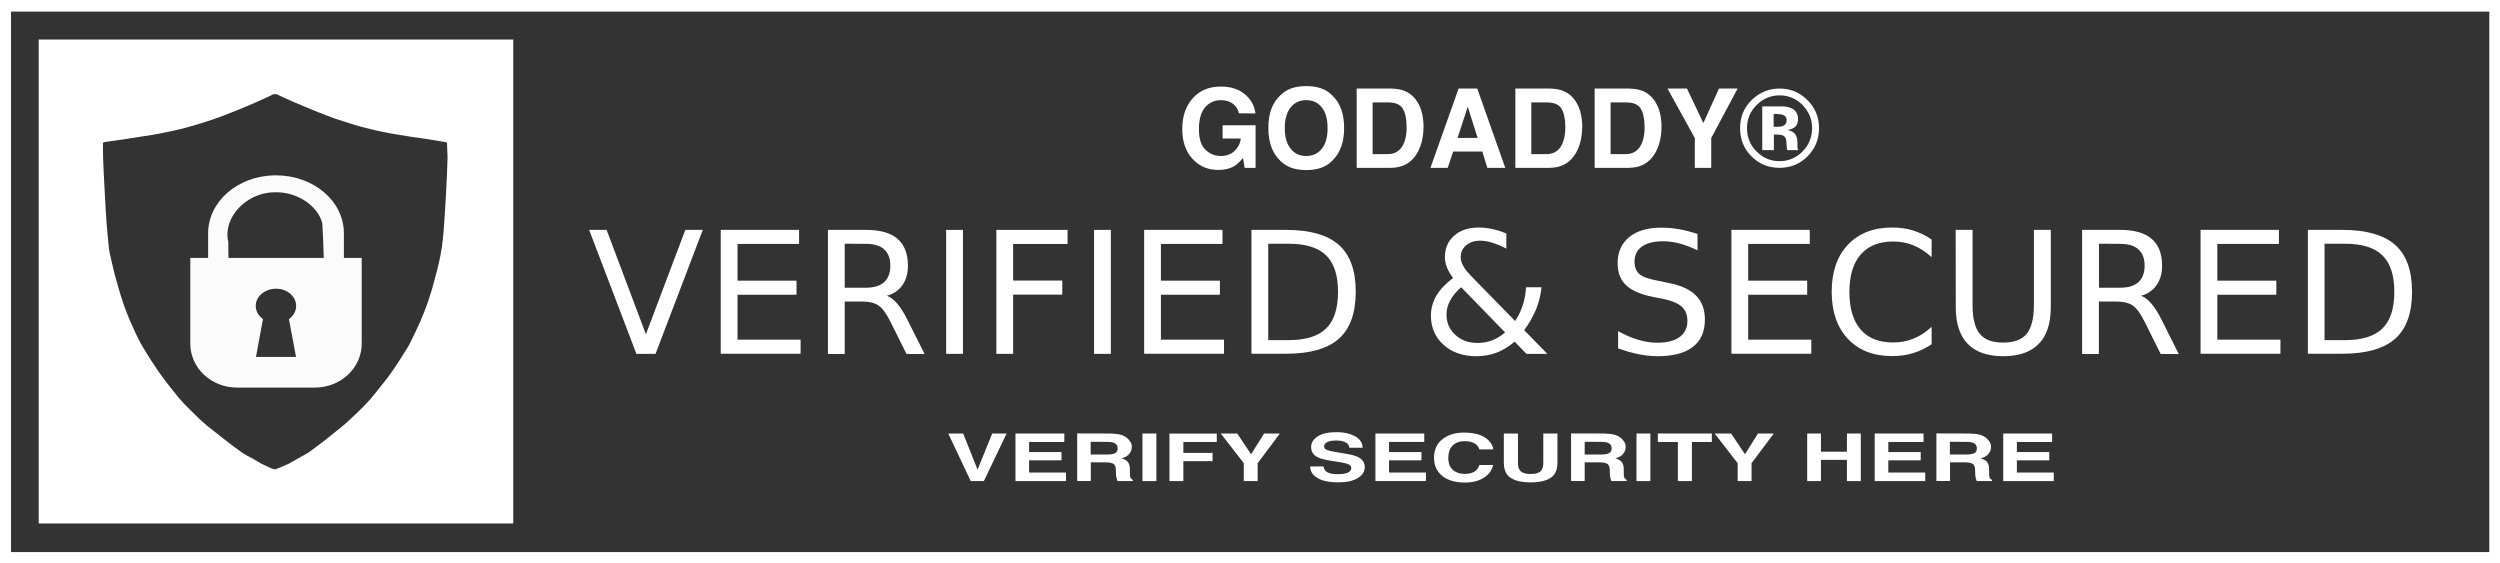 <?xml version="1.0" encoding="utf-8"?>
<!-- Generator: Adobe Illustrator 18.0.0, SVG Export Plug-In . SVG Version: 6.00 Build 0)  -->
<!DOCTYPE svg PUBLIC "-//W3C//DTD SVG 1.1//EN" "http://www.w3.org/Graphics/SVG/1.1/DTD/svg11.dtd">
<svg version="1.1"
	 id="Слой_1" xmlns:rdf="http://www.w3.org/1999/02/22-rdf-syntax-ns#" xmlns:cc="http://creativecommons.org/ns#" xmlns:dc="http://purl.org/dc/elements/1.1/"
	 xmlns="http://www.w3.org/2000/svg" xmlns:xlink="http://www.w3.org/1999/xlink" x="0px" y="0px" width="2131.5px" height="480px"
	 viewBox="0 0 2131.5 480" enable-background="new 0 0 2131.5 480" xml:space="preserve">
<rect x="0" y="0" width="2131.5" height="480" fill="#333333" stroke="none"/>
<title  fill="url(#c)">Layer 1</title>
<g>
	<path fill="#FFFFFF" d="M33,33.7v412.6h404.6V33.7H33z M381.6,134.4c-0.2,8.7-0.7,20-1.5,33.9c-0.8,13.8-1.4,23.5-1.9,29
		c-0.5,5.5-1,10.2-1.6,14.2c-0.6,3.9-1.3,7.7-2.1,11.2c-0.8,3.5-1.6,7.1-2.6,10.6s-1.7,6.7-2.5,9.4c-0.7,2.7-1.6,5.6-2.6,8.7
		c-1,3.1-1.6,5-1.8,5.6c-0.2,0.6-0.5,1.5-0.9,2.5s-0.9,2.2-1.4,3.7c-0.5,1.5-1.3,3.6-2.5,6.3c-1.1,2.8-2,5-2.8,6.6
		c-0.7,1.6-1.6,3.6-2.7,5.9c-1.1,2.3-2.4,5-4,8.3c-1.6,3.2-2.6,5.1-3,5.6c-0.3,0.5-1.5,2.4-3.6,5.8c-2.1,3.3-3.3,5.3-3.7,5.9
		c-0.4,0.6-1.4,2.2-3.1,4.7s-2.7,4.1-3.2,4.7s-1.2,1.7-2.3,3.2c-1,1.4-1.8,2.6-2.5,3.3c-0.6,0.8-1.3,1.7-2.2,2.8s-1.6,2.1-2.4,3
		c-0.8,0.9-1.3,1.7-1.8,2.3c-0.4,0.6-1.1,1.4-1.9,2.4c-0.8,1-1.6,1.9-2.4,2.9c-0.8,1-1.6,2-2.5,3c-0.9,1-1.6,1.9-2.3,2.6
		c-0.6,0.7-2,2.1-4,4.2c-2,2.1-4.4,4.4-7.2,7s-5.2,4.9-7.3,6.8c-2.1,1.9-3.5,3.1-4.2,3.6c-0.7,0.5-2.3,1.8-4.8,3.8
		c-2.5,2-4.1,3.3-4.6,3.7c-0.6,0.4-1.9,1.5-4.1,3.3c-2.2,1.7-3.6,2.8-4.3,3.3s-1.5,1.1-2.4,1.8c-0.9,0.7-2.1,1.6-3.7,2.8
		c-1.6,1.2-2.8,2-3.6,2.6c-0.8,0.6-1.6,1.1-2.4,1.5s-2.1,1.2-4.1,2.3c-2,1.1-3.3,1.8-3.9,2.2c-0.6,0.4-1.3,0.8-2.1,1.2
		c-0.8,0.4-1.6,0.9-2.5,1.4c-0.9,0.5-1.5,0.9-1.9,1.1s-1.2,0.6-2.6,1.2c-1.3,0.6-2.9,1.3-4.7,2s-3.1,1.3-3.8,1.5l-1.1,0.4l-1.2-0.3
		c-0.8-0.2-1.6-0.5-2.6-0.9s-2.5-1.1-4.6-2.1c-2.2-1-3.4-1.6-3.7-1.8c-0.3-0.2-1.2-0.7-2.5-1.5c-1.3-0.8-2.4-1.4-3.1-1.8
		c-0.7-0.4-2-1.1-4-2.2c-2-1.1-3.4-1.8-4.1-2.3c-0.8-0.4-1.5-0.9-2.4-1.5s-1.8-1.2-2.8-2c-1.1-0.8-2.4-1.8-4.2-3.1
		c-1.7-1.3-3.3-2.5-4.5-3.4c-1.3-1-3.2-2.4-5.6-4.4c-2.5-2-4-3.2-4.7-3.7c-0.7-0.5-2.2-1.7-4.5-3.5c-2.3-1.8-3.6-2.9-3.9-3.1
		c-0.3-0.2-1.4-1.3-3.5-3.1s-3.5-3.2-4.3-4c-0.8-0.8-2.6-2.6-5.4-5.3c-2.8-2.7-4.5-4.4-5-5c-0.6-0.6-1.4-1.5-2.5-2.7
		s-1.9-2.2-2.6-2.9c-0.6-0.7-1.2-1.5-1.9-2.3s-1.3-1.6-2-2.5c-0.7-0.9-1.3-1.6-1.9-2.3c-0.6-0.7-1-1.3-1.4-1.8
		c-0.4-0.5-0.9-1.2-1.6-2.1c-0.7-0.9-1.3-1.6-1.8-2.3c-0.5-0.7-1.2-1.6-2-2.6c-0.8-1.1-1.4-1.9-1.9-2.6c-0.4-0.6-1.1-1.6-2.1-2.9
		c-1-1.3-1.6-2.2-1.9-2.7c-0.3-0.5-1.1-1.8-2.5-3.8s-2.2-3.3-2.7-4c-0.4-0.6-1.5-2.3-3.2-5.1c-1.7-2.8-3-4.8-3.8-6.2
		c-0.9-1.4-1.6-2.7-2.3-4c-0.7-1.2-1.6-3.1-2.8-5.5c-1.2-2.5-1.8-3.7-1.8-3.8c0-0.1-0.6-1.4-1.8-4c-1.2-2.6-2.1-4.7-2.8-6.2
		s-1.6-3.8-2.8-6.9c-1.2-3.1-2.4-6.4-3.5-9.9c-1.2-3.5-2.5-7.8-3.9-12.8c-1.4-5-2.5-8.8-3.1-11.3c-0.6-2.5-1.4-6-2.5-10.7
		c-1.1-4.7-1.7-7.8-1.9-9.2c-0.2-1.5-0.6-6-1.3-13.5c-0.7-7.5-1.1-13.2-1.3-17s-0.4-7.9-0.7-12.1c-0.3-4.3-0.6-11.3-1.1-21
		c-0.5-9.7-0.7-16.6-0.7-20.7v-6.1l0.6-0.3c0.4-0.2,1.6-0.5,3.5-0.7c1.9-0.3,4.5-0.7,7.9-1.1s8.4-1.2,15.3-2.3
		c6.8-1.1,11.7-1.8,14.7-2.3c3-0.5,6.9-1.2,11.7-2.2s9.1-1.9,12.6-2.8c3.5-0.9,6.6-1.7,9.2-2.5c2.6-0.8,4.6-1.3,6-1.8
		c1.4-0.4,2.8-0.8,4.1-1.2c1.3-0.4,3.9-1.3,7.9-2.6c3.9-1.3,7.6-2.7,11.1-4.1c3.5-1.4,5.3-2.1,5.5-2.1c0.2,0,1.9-0.7,5-2
		c3.1-1.3,5.9-2.5,8.4-3.5c2.5-1.1,5-2.1,7.4-3.2c2.4-1.1,5.5-2.4,9.1-4.1l5.4-2.6h1.3l0,0h1.3l5.5,2.6c3.7,1.7,6.1,2.8,7.3,3.3
		c1.2,0.5,5.2,2.2,12.1,5.1c6.9,2.9,10.4,4.4,10.6,4.4s2.1,0.7,5.5,2.1c3.4,1.3,6,2.3,7.9,3c1.8,0.6,4.5,1.5,8,2.6
		c3.5,1.1,5.7,1.8,6.6,2.1c0.9,0.3,2.1,0.6,3.5,1.1c1.4,0.4,3.2,0.9,5.3,1.5c2.2,0.6,4.9,1.3,8.3,2.1s6.6,1.6,9.8,2.2
		c3.2,0.6,5.2,1.1,6.1,1.2c0.9,0.2,3.8,0.7,8.8,1.5c4.9,0.8,8,1.3,9.3,1.5c1.2,0.2,4.3,0.6,9.2,1.3c4.9,0.7,7.3,1.1,7.4,1.1
		c0.1,0,2.4,0.4,7.1,1.2c4.7,0.8,7,1.2,7,1.3l0,0L381.6,134.4z"/>
	<g transform="matrix(.889 0 0 .759 -120.37 213.03)">
		<g transform="translate(-1348 -1331.7)">
			<path opacity="0.98" fill="#FFFFFF" enable-background="new    " d="M1746.4,1248c-35.3,0.9-63.4,29.6-63.4,65.1v27.7h-17.1v94.2
				h0c0,0.7,0,1.4,0,2c0,27.4,20,49.4,44.9,49.4h74.5c24.9,0,45-22,45-49.4c0-0.7,0-1.4-0.1-2h0.1v-94.2h-17.1v-27.7
				c0-36.1-29-65.1-65.1-65.1C1747.5,1248,1747,1248,1746.4,1248z M1746.1,1267c0.4,0,0.9,0,1.3,0c20.6-0.5,40.9,14.8,45.1,35
				c0.7,12.9,1.1,25.9,1.4,38.8h-91.4c0-6.2-0.1-12.4-0.2-18.6C1697,1295.9,1719.1,1267.7,1746.1,1267L1746.1,1267z M1748,1375.3
				c1,0,2,0.1,2.9,0.2c10.6,1.6,17.9,11.4,16.3,22c-0.7,4.9-3.2,9.1-6.7,12l6.8,42.5h-19.1h-0.3h-19l6.7-42.5
				c-5-4.2-7.8-10.8-6.7-17.8C1730.3,1382.2,1738.6,1375.4,1748,1375.3L1748,1375.3z"/>
		</g>
	</g>
	<path fill="#FFFFFF" d="M1056.3,96.6c-1.1-4.6-3.7-7.8-7.8-9.7c-2.3-1-4.9-1.5-7.7-1.5c-5.4,0-9.9,2.1-13.4,6.2
		c-3.5,4.1-5.2,10.3-5.2,18.5c0,8.3,1.9,14.2,5.7,17.7c3.8,3.5,8.1,5.2,12.9,5.2c4.7,0,8.6-1.4,11.6-4.1c3-2.8,4.9-6.3,5.6-10.8
		h-15.6v-11.3h28.1v36.3h-9.3l-1.4-8.4c-2.7,3.2-5.1,5.5-7.3,6.8c-3.7,2.3-8.3,3.4-13.7,3.4c-8.9,0-16.2-3.1-21.9-9.3
		c-5.9-6.2-8.9-14.8-8.9-25.6c0-10.9,3-19.7,9-26.3s13.9-9.9,23.8-9.9c8.6,0,15.4,2.2,20.6,6.6c5.2,4.3,8.2,9.8,9,16.3L1056.3,96.6
		L1056.3,96.6z"/>
	<path fill="#FFFFFF" d="M1113.7,133c5.6,0,10-2.1,13.3-6.2c3.3-4.1,4.9-10,4.9-17.6c0-7.6-1.6-13.4-4.9-17.6
		c-3.3-4.2-7.7-6.2-13.3-6.2s-10,2.1-13.3,6.2c-3.3,4.1-5,10-5,17.6c0,7.6,1.7,13.5,5,17.6C1103.7,131,1108.2,133,1113.7,133z
		 M1146,109.2c0,12.1-3.4,21.4-10.2,27.9c-5.1,5.3-12.4,7.9-22.1,7.9c-9.6,0-17-2.6-22.1-7.9c-6.8-6.5-10.2-15.7-10.2-27.9
		c0-12.4,3.4-21.7,10.2-27.9c5.1-5.3,12.4-7.9,22.1-7.9s17,2.6,22.1,7.9C1142.6,87.6,1146,96.8,1146,109.2z"/>
	<path fill="#FFFFFF" d="M1170.3,87.3v44.1h13c6.6,0,11.3-3.3,13.9-9.9c1.4-3.6,2.1-7.9,2.1-12.9c0-6.9-1.1-12.2-3.2-15.8
		c-2.1-3.7-6.4-5.5-12.8-5.5L1170.3,87.3L1170.3,87.3z M1185.7,75.5c4.2,0.1,7.6,0.6,10.4,1.5c4.7,1.6,8.5,4.4,11.5,8.6
		c2.3,3.4,3.9,7,4.8,10.9c0.9,3.9,1.3,7.6,1.3,11.2c0,9-1.8,16.6-5.4,22.8c-4.9,8.4-12.4,12.6-22.6,12.6h-29V75.5L1185.7,75.5
		L1185.7,75.5z"/>
	<path fill="#FFFFFF" d="M1242.7,117.6h17.1l-8.4-26.6L1242.7,117.6z M1243.6,75.5h15.9l23.9,67.6h-15.3l-4.3-13.9h-24.8l-4.7,13.9
		h-14.7L1243.6,75.5L1243.6,75.5z"/>
	<path fill="#FFFFFF" d="M1305.6,87.3v44.1h13c6.6,0,11.3-3.3,13.9-9.9c1.4-3.6,2.1-7.9,2.1-12.9c0-6.9-1.1-12.2-3.2-15.8
		c-2.1-3.7-6.4-5.5-12.8-5.5L1305.6,87.3L1305.6,87.3z M1321,75.5c4.2,0.1,7.6,0.6,10.4,1.5c4.7,1.6,8.5,4.4,11.5,8.6
		c2.3,3.4,3.9,7,4.8,10.9c0.9,3.9,1.3,7.6,1.3,11.2c0,9-1.8,16.6-5.4,22.8c-4.9,8.4-12.4,12.6-22.6,12.6h-29V75.5L1321,75.5
		L1321,75.5z"/>
	<path fill="#FFFFFF" d="M1373.2,87.3v44.1h13c6.6,0,11.3-3.3,13.9-9.9c1.4-3.6,2.1-7.9,2.1-12.9c0-6.9-1.1-12.2-3.2-15.8
		c-2.1-3.7-6.4-5.5-12.8-5.5L1373.2,87.3L1373.2,87.3z M1388.6,75.5c4.2,0.1,7.6,0.6,10.4,1.5c4.7,1.6,8.5,4.4,11.5,8.6
		c2.3,3.4,3.9,7,4.8,10.9c0.9,3.9,1.3,7.6,1.3,11.2c0,9-1.8,16.6-5.4,22.8c-4.9,8.4-12.4,12.6-22.6,12.6h-29V75.5L1388.6,75.5
		L1388.6,75.5z"/>
	<path fill="#FFFFFF" d="M1465.6,75.5h15.9l-22.5,42.2v25.4H1445v-25.4l-23.3-42.2h16.6l14,29.4L1465.6,75.5L1465.6,75.5z"/>
	<path fill="#FFFFFF" d="M1517.3,81.3c-7.7,0-14.3,2.8-19.8,8.4c-5.4,5.5-8,12-8,19.6c0,7.8,2.7,14.5,8.2,19.9
		c5.4,5.5,12,8.2,19.6,8.2c7.6,0,14.2-2.8,19.6-8.3c5.4-5.5,8.1-12.2,8.1-19.9c0-7.5-2.7-14-8.1-19.6
		C1531.5,84.1,1524.9,81.3,1517.3,81.3L1517.3,81.3z M1550.9,109.3c0,9.6-3.4,17.7-10.1,24.3c-6.5,6.4-14.4,9.5-23.6,9.5
		c-9.5,0-17.5-3.3-23.9-9.8c-6.5-6.5-9.7-14.5-9.7-24c0-9.9,3.5-18.1,10.5-24.6c6.6-6.1,14.3-9.2,23.2-9.2c9.3,0,17.2,3.3,23.8,9.9
		S1550.9,100,1550.9,109.3L1550.9,109.3z M1523.3,102.3c0-2-1-3.5-3-4.3c-1.3-0.5-3.2-0.8-5.7-0.8h-2.4v10.9h3.8
		c2.3,0,4.1-0.5,5.3-1.4C1522.7,105.8,1523.3,104.4,1523.3,102.3L1523.3,102.3z M1502.5,128.1V90.7c2.3,0,5.8,0,10.4,0
		c4.6,0,7.2,0,7.7,0c3,0.2,5.4,0.9,7.4,1.9c3.3,1.8,5,4.8,5,8.9c0,3.1-0.9,5.4-2.7,6.8c-1.7,1.4-3.9,2.2-6.4,2.5
		c2.3,0.5,4.1,1.2,5.3,2.2c2.2,1.8,3.3,4.6,3.3,8.4v3.3c0,0.4,0,0.7,0,1.1c0.1,0.4,0.2,0.7,0.3,1.1l0.3,1.1h-9.3
		c-0.3-1.2-0.5-2.9-0.6-5.2c-0.1-2.3-0.3-3.8-0.6-4.6c-0.5-1.3-1.4-2.2-2.7-2.8c-0.7-0.3-1.8-0.5-3.3-0.6l-2.1-0.1h-2.1v13.3H1502.5
		L1502.5,128.1z"/>
	<g transform="matrix(1.096 0 0 .783 -412.14 148.26)">
		<path fill="#FFFFFF" d="M1147.9,282.7h11.2l-17.7,51.8h-10.2l-17.5-51.8h11.6l11.2,39.3L1147.9,282.7L1147.9,282.7z"/>
		<path fill="#FFFFFF" d="M1204,291.9h-27.4v11h25.2v9h-25.2v13.3h28.7v9.3H1166v-51.8h38V291.9L1204,291.9z"/>
		<path fill="#FFFFFF" d="M1224.5,291.7v13.9h12.3c2.4,0,4.3-0.3,5.5-0.8c2.2-1,3.2-2.9,3.2-5.8c0-3.1-1-5.2-3.1-6.3
			c-1.2-0.6-2.9-0.9-5.3-0.9L1224.5,291.7L1224.5,291.7z M1239.4,282.7c3.6,0.1,6.4,0.5,8.4,1.3c2,0.8,3.6,2,5,3.6
			c1.1,1.3,2,2.8,2.7,4.4c0.7,1.6,1,3.4,1,5.4c0,2.5-0.6,4.9-1.9,7.3c-1.2,2.4-3.3,4-6.2,5c2.4,1,4.1,2.3,5.1,4.1
			c1,1.8,1.5,4.5,1.5,8.1v3.5c0,2.4,0.1,4,0.3,4.8c0.3,1.3,0.9,2.3,2,3v1.3h-11.9c-0.3-1.1-0.6-2.1-0.7-2.8
			c-0.3-1.5-0.4-2.9-0.5-4.5l-0.1-4.8c0-3.3-0.7-5.5-1.8-6.6c-1.1-1.1-3.3-1.7-6.5-1.7h-11.2v20.3h-10.6v-51.8L1239.4,282.7
			L1239.4,282.7z"/>
		<path fill="#FFFFFF" d="M1275.6,334.5h-10.8v-51.8h10.8V334.5z"/>
		<path fill="#FFFFFF" d="M1285.9,282.8h36.7v9.1h-26v11.9h22.7v9h-22.7v21.7h-10.8V282.8L1285.9,282.8z"/>
		<path fill="#FFFFFF" d="M1359.4,282.7h12.3l-17.3,32.3v19.5h-10.8V315l-17.9-32.3h12.8l10.8,22.6L1359.4,282.7z"/>
		<path fill="#FFFFFF" d="M1405.6,318.5c0.3,2.4,1,4.1,1.9,5.3c1.8,2.1,4.8,3.2,9,3.2c2.6,0,4.6-0.3,6.2-0.8c3-1.1,4.5-3.1,4.5-6
			c0-1.7-0.7-3-2.2-4c-1.5-0.9-3.9-1.7-7.1-2.4l-5.5-1.2c-5.4-1.2-9.1-2.5-11.2-4c-3.5-2.4-5.2-6.1-5.2-11.2c0-4.6,1.7-8.5,5.1-11.6
			c3.4-3.1,8.3-4.6,14.9-4.6c5.5,0,10.1,1.5,14,4.4c3.9,2.9,5.9,7.1,6.1,12.6h-10.4c-0.2-3.1-1.5-5.3-4.1-6.6
			c-1.7-0.9-3.8-1.3-6.3-1.3c-2.8,0-5,0.6-6.7,1.7s-2.5,2.7-2.5,4.7c0,1.9,0.8,3.2,2.5,4.1c1.1,0.6,3.3,1.3,6.7,2.1l8.9,2.1
			c3.9,0.9,6.9,2.2,8.9,3.8c3.1,2.4,4.6,6,4.6,10.6c0,4.7-1.8,8.7-5.4,11.8c-3.6,3.1-8.7,4.7-15.3,4.7c-6.7,0-12.1-1.5-15.9-4.6
			c-3.9-3.1-5.8-7.3-5.8-12.7L1405.6,318.5L1405.6,318.5z"/>
		<path fill="#FFFFFF" d="M1484,291.9h-27.4v11h25.2v9h-25.2v13.3h28.7v9.3H1446v-51.8h38V291.9L1484,291.9z"/>
		<path fill="#FFFFFF" d="M1491.6,309c0-9,2.4-16,7.3-20.9c4.2-4.3,9.6-6.4,16.1-6.4c8.7,0,15.1,2.9,19.1,8.6
			c2.2,3.2,3.4,6.4,3.6,9.7h-10.8c-0.7-2.5-1.6-4.4-2.7-5.6c-2-2.2-4.9-3.4-8.8-3.4c-3.9,0-7,1.6-9.3,4.8c-2.3,3.2-3.4,7.7-3.4,13.5
			c0,5.8,1.2,10.2,3.6,13.1c2.4,2.9,5.5,4.3,9.2,4.3c3.8,0,6.7-1.2,8.7-3.7c1.1-1.3,2-3.3,2.7-6h10.7c-0.9,5.6-3.3,10.2-7.2,13.8
			c-3.8,3.5-8.8,5.3-14.8,5.3c-7.5,0-13.3-2.4-17.6-7.2C1493.7,324,1491.6,317.4,1491.6,309L1491.6,309z"/>
		<path fill="#FFFFFF" d="M1545.9,282.7h11v31.9c0,3.6,0.4,6.2,1.3,7.8c1.3,2.9,4.2,4.4,8.6,4.4c4.4,0,7.2-1.5,8.5-4.4
			c0.8-1.6,1.3-4.2,1.3-7.8v-31.9h11v31.9c0,5.5-0.9,9.8-2.6,12.9c-3.2,5.6-9.3,8.4-18.2,8.4c-9,0-15.1-2.8-18.3-8.4
			c-1.7-3.1-2.6-7.4-2.6-12.9V282.7z"/>
		<path fill="#FFFFFF" d="M1608.8,291.7v13.9h12.3c2.4,0,4.3-0.3,5.5-0.8c2.2-1,3.2-2.9,3.2-5.8c0-3.1-1-5.2-3.1-6.3
			c-1.2-0.6-2.9-0.9-5.3-0.9L1608.8,291.7L1608.8,291.7z M1623.6,282.7c3.6,0.1,6.4,0.5,8.4,1.3c2,0.8,3.6,2,5,3.6
			c1.1,1.3,2,2.8,2.7,4.4c0.7,1.6,1,3.4,1,5.4c0,2.5-0.6,4.9-1.9,7.3c-1.2,2.4-3.3,4-6.2,5c2.4,1,4.1,2.3,5.1,4.1
			c1,1.8,1.5,4.5,1.5,8.1v3.5c0,2.4,0.1,4,0.3,4.8c0.3,1.3,0.9,2.3,2,3v1.3h-11.9c-0.3-1.1-0.6-2.1-0.7-2.8
			c-0.3-1.5-0.4-2.9-0.5-4.5l-0.1-4.8c0-3.3-0.7-5.5-1.8-6.6c-1.1-1.1-3.3-1.7-6.5-1.7h-11.2v20.3h-10.6v-51.8L1623.6,282.7
			L1623.6,282.7z"/>
		<path fill="#FFFFFF" d="M1659.9,334.5h-10.8v-51.8h10.8V334.5z"/>
		<path fill="#FFFFFF" d="M1707.7,282.7v9.2h-15.5v42.6h-10.9v-42.6h-15.6v-9.2L1707.7,282.7L1707.7,282.7z"/>
		<path fill="#FFFFFF" d="M1743.6,282.7h12.3l-17.3,32.3v19.5h-10.8V315l-17.9-32.3h12.8l10.8,22.6L1743.6,282.7z"/>
		<path fill="#FFFFFF" d="M1781.9,334.5v-51.8h10.7v19.8h20.2v-19.8h10.8v51.8h-10.8v-23.1h-20.2v23.1H1781.9z"/>
		<path fill="#FFFFFF" d="M1872.4,291.9h-27.4v11h25.2v9h-25.2v13.3h28.7v9.3h-39.3v-51.8h38L1872.4,291.9L1872.4,291.9z"/>
		<path fill="#FFFFFF" d="M1892.9,291.7v13.9h12.3c2.4,0,4.3-0.3,5.5-0.8c2.2-1,3.2-2.9,3.2-5.8c0-3.1-1-5.2-3.1-6.3
			c-1.2-0.6-2.9-0.9-5.3-0.9L1892.9,291.7L1892.9,291.7z M1907.8,282.7c3.6,0.1,6.4,0.5,8.4,1.3c2,0.8,3.6,2,5,3.6
			c1.1,1.3,2,2.8,2.7,4.4c0.7,1.6,1,3.4,1,5.4c0,2.5-0.6,4.9-1.9,7.3c-1.2,2.4-3.3,4-6.2,5c2.4,1,4.1,2.3,5.1,4.1
			c1,1.8,1.5,4.5,1.5,8.1v3.5c0,2.4,0.1,4,0.3,4.8c0.3,1.3,0.9,2.3,2,3v1.3h-11.9c-0.3-1.1-0.6-2.1-0.7-2.8
			c-0.3-1.5-0.4-2.9-0.5-4.5l-0.1-4.8c0-3.3-0.7-5.5-1.8-6.6c-1.1-1.1-3.3-1.7-6.5-1.7h-11.2v20.3h-10.6v-51.8L1907.8,282.7
			L1907.8,282.7z"/>
		<path fill="#FFFFFF" d="M1972.4,291.9H1945v11h25.2v9H1945v13.3h28.7v9.3h-39.3v-51.8h38L1972.4,291.9L1972.4,291.9z"/>
	</g>
	<g>
		<path fill="#FFFFFF" d="M542.6,301.7L502.3,196h14.9l33.5,89l33.6-89h14.9l-40.3,105.7H542.6L542.6,301.7z"/>
		<path fill="#FFFFFF" d="M614.5,196h66.8v12h-52.5v31.3h50.3v12h-50.3v38.3h53.8v12h-68.1L614.5,196L614.5,196z"/>
		<path fill="#FFFFFF" d="M756.1,252.2c3.1,1,6,3.3,8.9,6.7c2.9,3.4,5.9,8.1,8.8,14l14.5,28.9h-15.4l-13.5-27.1
			c-3.5-7.1-6.9-11.8-10.2-14.1c-3.3-2.3-7.7-3.5-13.4-3.5h-15.6v44.7h-14.3V196h32.3c12.1,0,21.1,2.5,27,7.6
			c5.9,5.1,8.9,12.7,8.9,22.9c0,6.7-1.6,12.2-4.7,16.6C766.5,247.4,762,250.5,756.1,252.2L756.1,252.2z M720.2,207.8v37.5h18
			c6.9,0,12.1-1.6,15.6-4.7c3.5-3.2,5.3-7.9,5.3-14.1s-1.8-10.8-5.3-13.9c-3.5-3.2-8.7-4.7-15.6-4.7L720.2,207.8L720.2,207.8z"/>
		<path fill="#FFFFFF" d="M806.7,196H821v105.7h-14.3V196L806.7,196z"/>
		<path fill="#FFFFFF" d="M849.5,196h60.7v12h-46.4v31.2h41.9v12h-41.9v50.5h-14.3V196L849.5,196z"/>
		<path fill="#FFFFFF" d="M932.8,196h14.3v105.7h-14.3V196L932.8,196z"/>
		<path fill="#FFFFFF" d="M975.5,196h66.8v12h-52.5v31.3h50.3v12h-50.3v38.3h53.8v12h-68.1V196L975.5,196z"/>
		<path fill="#FFFFFF" d="M1081.3,207.8V290h17.3c14.6,0,25.3-3.3,32-9.9c6.8-6.6,10.2-17,10.2-31.3c0-14.2-3.4-24.5-10.2-31.1
			c-6.7-6.6-17.4-9.9-32-9.9L1081.3,207.8L1081.3,207.8z M1067,196h29.4c20.5,0,35.5,4.3,45.1,12.8c9.6,8.5,14.4,21.8,14.4,39.9
			c0,18.2-4.8,31.6-14.4,40.1c-9.6,8.5-24.6,12.8-45,12.8H1067V196L1067,196z"/>
		<path fill="#FFFFFF" d="M1245.8,244.9c-4.3,3.8-7.5,7.6-9.5,11.5c-2,3.8-3,7.7-3,11.9c0,6.9,2.5,12.6,7.5,17.2
			c5,4.6,11.3,6.9,18.8,6.9c4.5,0,8.7-0.7,12.6-2.2c3.9-1.5,7.6-3.8,11-6.8L1245.8,244.9L1245.8,244.9z M1255.8,236.9l36,36.8
			c2.8-4.2,5-8.7,6.5-13.5c1.6-4.8,2.5-9.9,2.8-15.3h13.2c-0.6,6.2-2.1,12.4-4.5,18.5c-2.5,6.1-5.9,12.1-10.3,18.1l19.8,20.2h-17.8
			l-10.1-10.4c-4.9,4.2-10.1,7.3-15.4,9.4c-5.4,2-11.2,3-17.3,3c-11.4,0-20.7-3.2-27.9-9.7c-7.2-6.5-10.8-14.8-10.8-25
			c0-6,1.6-11.7,4.7-17c3.2-5.3,7.9-10.3,14.2-15c-2.3-3-4-5.9-5.2-8.9c-1.2-3-1.8-5.9-1.8-8.7c0-7.6,2.6-13.8,7.9-18.4
			c5.2-4.7,12.2-7,20.9-7c3.9,0,7.8,0.4,11.7,1.3c3.9,0.8,7.9,2.1,11.9,3.8v12.9c-4.1-2.2-8-3.9-11.8-5c-3.7-1.2-7.2-1.8-10.4-1.8
			c-5,0-9,1.3-12.1,4c-3.1,2.6-4.6,6-4.6,10.1c0,2.4,0.7,4.8,2.1,7.3C1248.6,229.1,1251.5,232.5,1255.8,236.9L1255.8,236.9z"/>
		<path fill="#FFFFFF" d="M1447.3,199.5v13.9c-5.4-2.6-10.5-4.5-15.4-5.8c-4.8-1.3-9.5-1.9-13.9-1.9c-7.8,0-13.8,1.5-18.1,4.5
			c-4.2,3-6.3,7.3-6.3,12.9c0,4.7,1.4,8.2,4.2,10.6c2.8,2.4,8.2,4.3,16,5.7l8.6,1.8c10.7,2,18.5,5.6,23.6,10.8
			c5.1,5.1,7.6,11.9,7.6,20.5c0,10.2-3.4,18-10.3,23.3c-6.8,5.3-16.9,7.9-30.2,7.9c-5,0-10.3-0.6-16-1.7c-5.6-1.1-11.4-2.8-17.5-5
			v-14.7c5.8,3.3,11.5,5.7,17.1,7.4c5.6,1.7,11,2.5,16.4,2.5c8.2,0,14.5-1.6,18.9-4.8c4.4-3.2,6.7-7.8,6.7-13.7
			c0-5.2-1.6-9.3-4.8-12.2c-3.2-2.9-8.4-5.1-15.6-6.6l-8.7-1.7c-10.7-2.1-18.4-5.5-23.2-10c-4.8-4.5-7.2-10.8-7.2-18.9
			c0-9.3,3.3-16.7,9.8-22.1c6.6-5.4,15.7-8.1,27.3-8.1c5,0,10,0.4,15.2,1.3C1436.6,196.3,1441.9,197.7,1447.3,199.5L1447.3,199.5z"
			/>
		<path fill="#FFFFFF" d="M1476.2,196h66.8v12h-52.5v31.3h50.3v12h-50.3v38.3h53.8v12h-68.1L1476.2,196L1476.2,196z"/>
		<path fill="#FFFFFF" d="M1646.9,204.2v15.1c-4.8-4.5-10-7.8-15.4-10.1c-5.4-2.2-11.2-3.3-17.3-3.3c-12.1,0-21.3,3.7-27.8,11.1
			c-6.4,7.4-9.6,18-9.6,32c0,13.9,3.2,24.6,9.6,32c6.4,7.4,15.7,11,27.8,11c6.1,0,11.9-1.1,17.3-3.3c5.5-2.2,10.6-5.6,15.4-10.1
			v14.9c-5,3.4-10.3,5.9-15.9,7.6c-5.6,1.7-11.5,2.5-17.7,2.5c-16,0-28.6-4.9-37.8-14.7c-9.2-9.8-13.8-23.2-13.8-40.1
			c0-17,4.6-30.4,13.8-40.1c9.2-9.8,21.8-14.7,37.8-14.7c6.3,0,12.3,0.8,17.8,2.5C1636.7,198.3,1642,200.8,1646.9,204.2
			L1646.9,204.2z"/>
		<path fill="#FFFFFF" d="M1667.4,196h14.4v64.2c0,11.3,2.1,19.5,6.2,24.5c4.1,5,10.8,7.4,20,7.4c9.2,0,15.8-2.5,19.9-7.4
			c4.1-5,6.2-13.2,6.2-24.5V196h14.4v66c0,13.8-3.4,24.2-10.3,31.2c-6.8,7-16.9,10.5-30.2,10.5c-13.4,0-23.5-3.5-30.3-10.5
			c-6.8-7-10.2-17.4-10.2-31.2L1667.4,196L1667.4,196z"/>
		<path fill="#FFFFFF" d="M1825.4,252.2c3.1,1,6,3.3,8.9,6.7c2.9,3.4,5.9,8.1,8.8,14l14.5,28.9h-15.4l-13.5-27.1
			c-3.5-7.1-6.9-11.8-10.2-14.1c-3.3-2.3-7.7-3.5-13.4-3.5h-15.6v44.7h-14.3V196h32.3c12.1,0,21.1,2.5,27,7.6
			c5.9,5.1,8.9,12.7,8.9,22.9c0,6.7-1.6,12.2-4.7,16.6C1835.8,247.4,1831.3,250.5,1825.4,252.2L1825.4,252.2z M1789.6,207.8v37.5h18
			c6.9,0,12.1-1.6,15.6-4.7c3.5-3.2,5.3-7.9,5.3-14.1s-1.8-10.8-5.3-13.9c-3.5-3.2-8.7-4.7-15.6-4.7L1789.6,207.8L1789.6,207.8z"/>
		<path fill="#FFFFFF" d="M1876.2,196h66.8v12h-52.5v31.3h50.3v12h-50.3v38.3h53.8v12h-68.1V196L1876.2,196z"/>
		<path fill="#FFFFFF" d="M1981.9,207.8V290h17.3c14.6,0,25.3-3.3,32-9.9c6.8-6.6,10.2-17,10.2-31.3c0-14.2-3.4-24.5-10.2-31.1
			c-6.7-6.6-17.4-9.9-32-9.9L1981.9,207.8L1981.9,207.8z M1967.6,196h29.4c20.5,0,35.5,4.3,45.1,12.8c9.6,8.5,14.4,21.8,14.4,39.9
			c0,18.2-4.8,31.6-14.4,40.1c-9.6,8.5-24.6,12.8-45,12.8h-29.4V196L1967.6,196z"/>
	</g>
	<path fill="#FFFFFF" d="M0,0v480h2131.5V0H0z M2122.4,470.7H9.4V9.9h2113V470.7z"/>
</g>
</svg>
